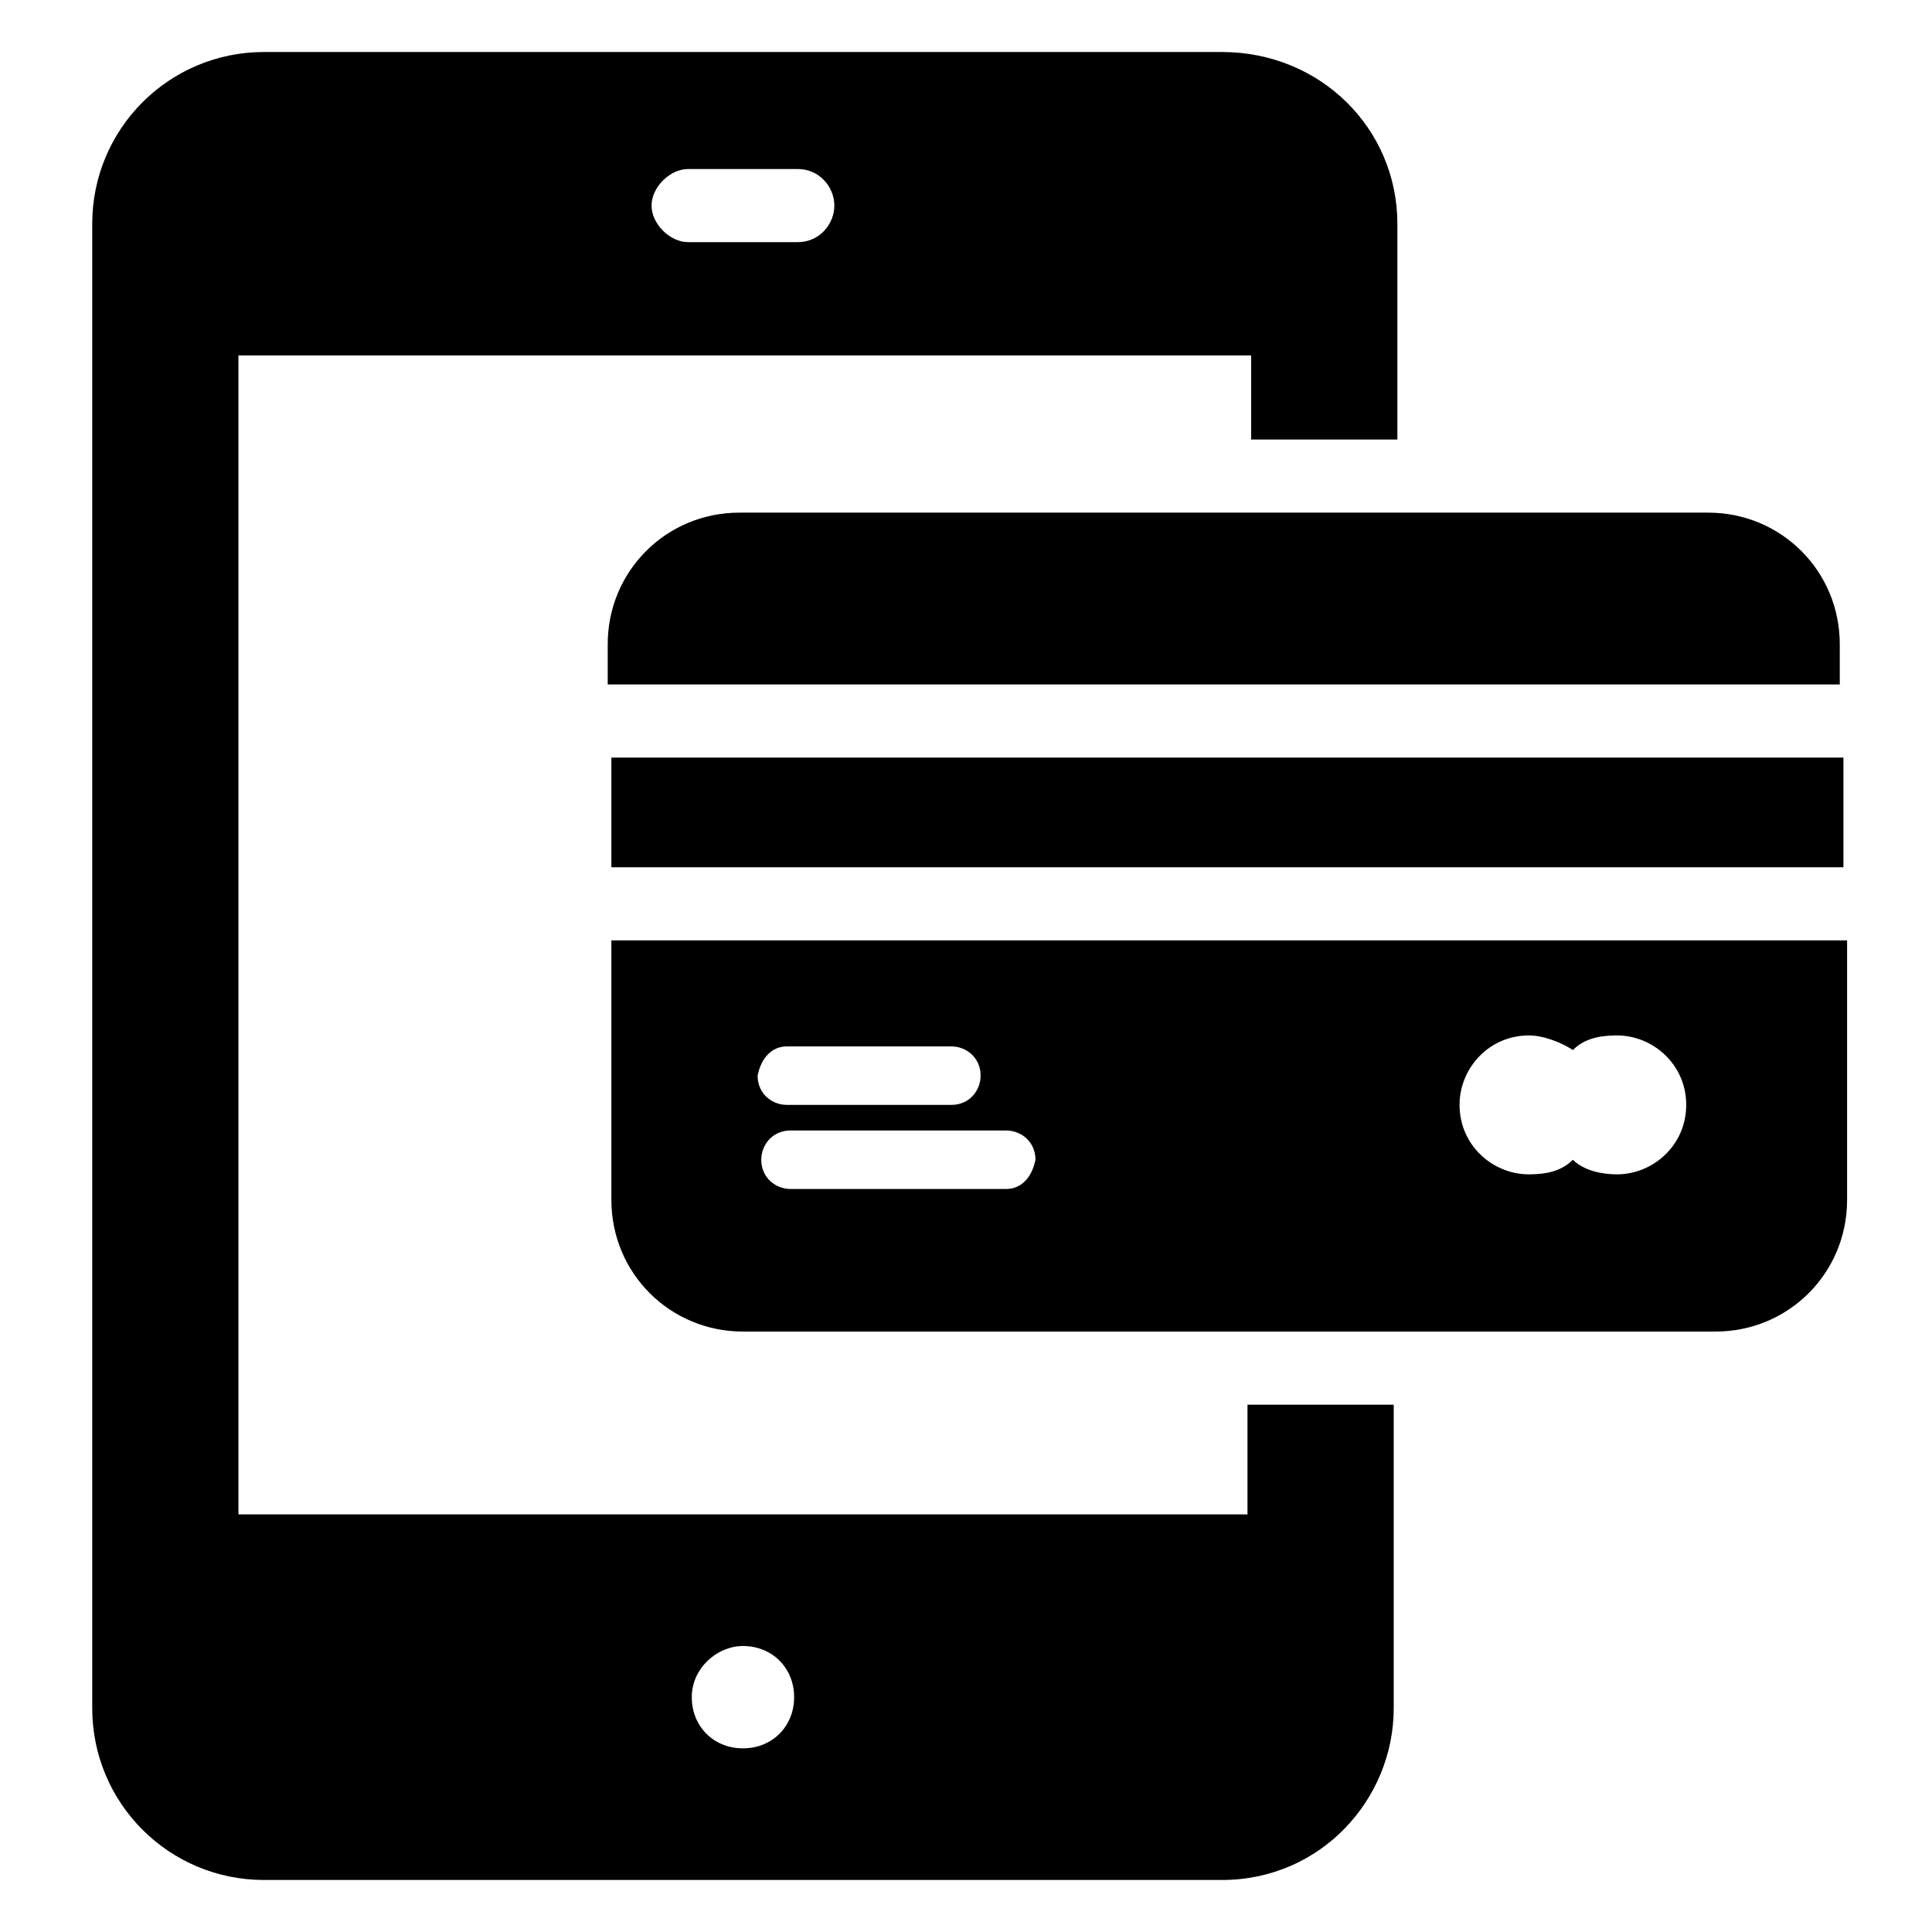 <?xml version="1.0" encoding="UTF-8"?>
<!-- Uploaded to: ICON Repo, www.iconrepo.com, Generator: ICON Repo Mixer Tools -->
<svg fill="#000000" width="800px" height="800px" version="1.1" viewBox="144 144 512 512" xmlns="http://www.w3.org/2000/svg">
 <g>
  <path d="m514.32 261.45v-58.129c0-25.191-20.348-45.539-46.504-45.539h-253.84c-25.191 0-45.535 20.348-45.535 45.539v393.36c0 25.191 20.348 45.535 45.535 45.535h253.84c26.16 0 45.535-21.316 45.535-45.535v-80.418h-38.754v29.066h-267.41v-307.13h268.38v22.285l38.754-0.004zm-173.43 318.76c7.75 0 13.562 5.812 13.562 13.562s-5.812 13.562-13.562 13.562-13.562-5.812-13.562-13.562c-0.004-7.75 6.781-13.562 13.562-13.562zm14.531-372.04h-29.066c-4.844 0-9.688-4.844-9.688-9.688s4.844-9.688 9.688-9.688h29.066c5.812 0 9.688 4.844 9.688 9.688 0.004 4.844-3.875 9.688-9.688 9.688z"/>
  <path d="m306.02 344.77h326.51v29.066h-326.51z"/>
  <path d="m306.02 393.21v68.789c0 19.379 15.5 34.879 34.879 34.879h257.72c19.379 0 34.879-15.5 34.879-34.879v-68.789zm46.504 28.098h43.598c3.875 0 7.75 2.906 7.75 7.75 0 3.875-2.906 7.75-7.75 7.75h-43.598c-3.875 0-7.75-2.906-7.75-7.75 0.969-4.844 3.875-7.75 7.75-7.75zm58.133 37.785h-57.164c-3.875 0-7.75-2.906-7.75-7.75 0-3.875 2.906-7.75 7.75-7.75h57.164c3.875 0 7.75 2.906 7.75 7.75-0.969 4.844-3.875 7.75-7.75 7.75zm161.8-3.875c-3.875 0-8.719-0.969-11.625-3.875-2.906 2.906-6.781 3.875-11.625 3.875-9.688 0-18.41-7.75-18.41-18.41 0-9.688 7.75-18.41 18.41-18.41 3.875 0 8.719 1.938 11.625 3.875 2.906-2.906 6.781-3.875 11.625-3.875 9.688 0 18.41 7.75 18.41 18.41-0.004 10.66-8.723 18.41-18.41 18.41z"/>
  <path d="m631.56 325.39v-10.656c0-19.379-15.5-34.879-34.879-34.879h-256.75c-19.379 0-34.879 15.5-34.879 34.879v10.656z"/>
 </g>
</svg>
